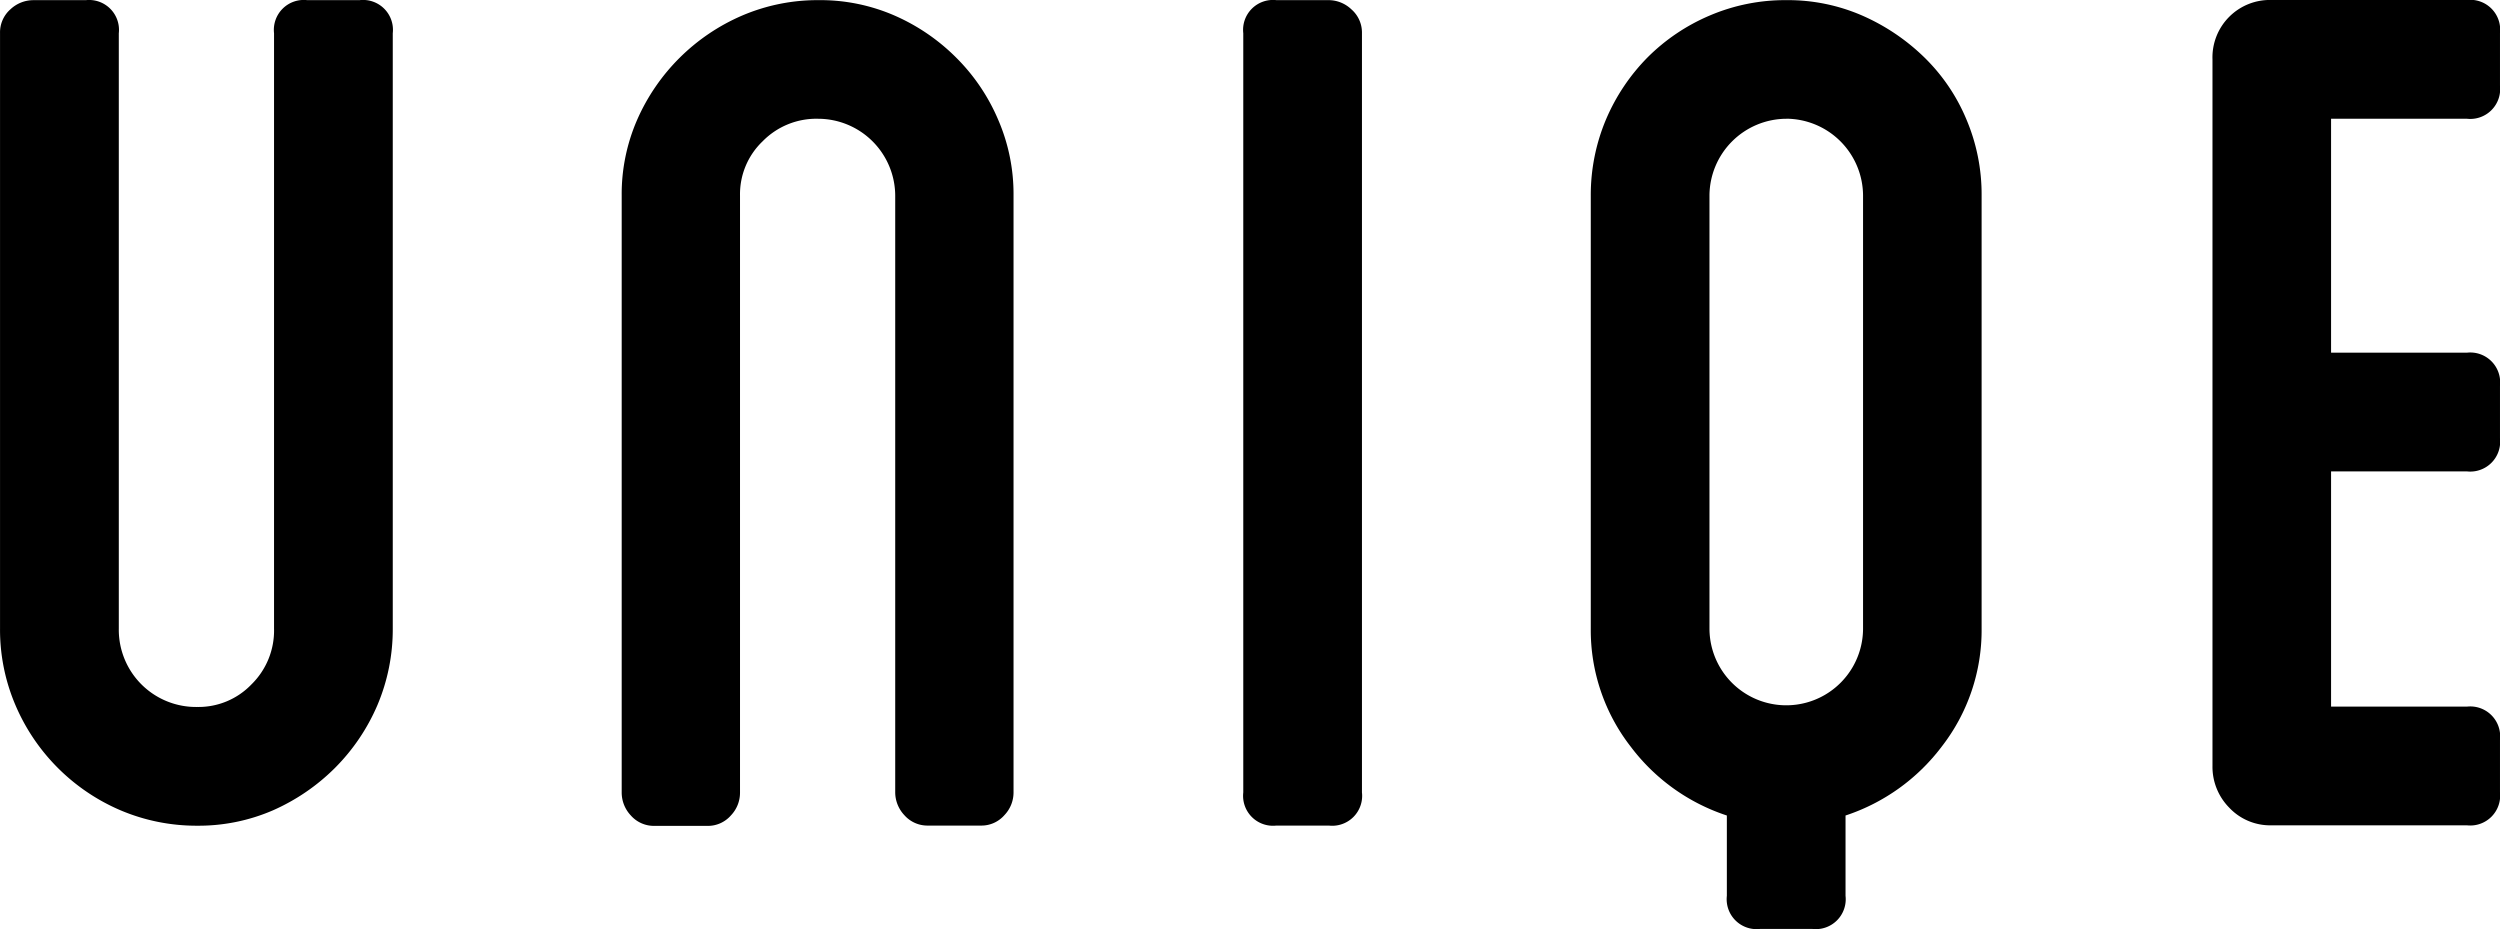 <svg xmlns="http://www.w3.org/2000/svg" width="166.136" height="61.735" viewBox="0 0 166.136 61.735"><g id="uniqe-white-rgb" transform="translate(-53.82 -51.2)"><path id="Pfad_1" data-name="Pfad 1" d="M77.718,38.21H74.231a1.988,1.988,0,0,0-2.2,2.2V79.968a5.009,5.009,0,0,1-1.5,3.714,4.875,4.875,0,0,1-3.6,1.5,5.132,5.132,0,0,1-5.216-5.216V40.412a1.988,1.988,0,0,0-2.2-2.2H56.022a2.224,2.224,0,0,0-1.5.6,2.044,2.044,0,0,0-.7,1.588V79.968a12.758,12.758,0,0,0,1.021,5.084,13.246,13.246,0,0,0,6.993,7,12.923,12.923,0,0,0,5.084,1.021,12.433,12.433,0,0,0,5.037-1.021,13.6,13.6,0,0,0,4.12-2.816A13.318,13.318,0,0,0,78.9,85.062a12.923,12.923,0,0,0,1.021-5.084V40.412A1.988,1.988,0,0,0,77.718,38.21Z" transform="translate(0 12.999)"></path><path id="Pfad_2" data-name="Pfad 2" d="M119.785,42.047a13.319,13.319,0,0,0-4.12-2.816,12.356,12.356,0,0,0-5.027-1.021,12.758,12.758,0,0,0-5.084,1.021,13.4,13.4,0,0,0-6.993,6.946,12.368,12.368,0,0,0-1.021,5.037v39.67a2.224,2.224,0,0,0,.6,1.5,2.044,2.044,0,0,0,1.588.7h3.487a2.03,2.03,0,0,0,1.588-.7,2.18,2.18,0,0,0,.6-1.5V51.194a4.86,4.86,0,0,1,1.5-3.6,4.994,4.994,0,0,1,3.714-1.5,5.13,5.13,0,0,1,5.1,5.1v39.67a2.224,2.224,0,0,0,.6,1.5,2.044,2.044,0,0,0,1.588.7h3.487a2.03,2.03,0,0,0,1.588-.7,2.18,2.18,0,0,0,.6-1.5V51.194a12.433,12.433,0,0,0-1.021-5.037A12.961,12.961,0,0,0,119.785,42.047Z" transform="translate(-2.406 12.999)"></path><path id="Pfad_3" data-name="Pfad 3" d="M146.939,38.21h-3.487a1.988,1.988,0,0,0-2.2,2.2V90.864a1.988,1.988,0,0,0,2.2,2.2h3.487a1.988,1.988,0,0,0,2.2-2.2V40.412a2.044,2.044,0,0,0-.7-1.588A2.208,2.208,0,0,0,146.939,38.21Z" transform="translate(-4.811 12.999)"></path><path id="Pfad_4" data-name="Pfad 4" d="M187.831,41.99a13.9,13.9,0,0,0-4.111-2.759,12.369,12.369,0,0,0-5.037-1.021,12.758,12.758,0,0,0-5.084,1.021A13.063,13.063,0,0,0,169.479,42a13.223,13.223,0,0,0-2.769,4.12A12.923,12.923,0,0,0,165.69,51.2V79.968a12.613,12.613,0,0,0,2.655,7.853,13.121,13.121,0,0,0,6.388,4.574v5.339a1.988,1.988,0,0,0,2.2,2.2h3.487a1.988,1.988,0,0,0,2.2-2.2V92.395a13.181,13.181,0,0,0,6.388-4.574,12.613,12.613,0,0,0,2.655-7.853V51.194a12.758,12.758,0,0,0-1.021-5.084A12.444,12.444,0,0,0,187.831,41.99Zm-9.147,4.1a5.13,5.13,0,0,1,5.1,5.1V79.968a5.1,5.1,0,0,1-10.206,0V51.194a5.13,5.13,0,0,1,5.1-5.1Z" transform="translate(-6.156 12.999)"></path><path id="Pfad_5" data-name="Pfad 5" d="M226.316,46.091a1.988,1.988,0,0,0,2.2-2.2V40.4a1.988,1.988,0,0,0-2.2-2.2H213.351a3.814,3.814,0,0,0-3.941,3.941V89.106a3.862,3.862,0,0,0,1.106,2.759,3.736,3.736,0,0,0,2.835,1.181h12.965a1.988,1.988,0,0,0,2.2-2.2V87.358a1.988,1.988,0,0,0-2.2-2.2h-9.025V69.526h9.025a1.988,1.988,0,0,0,2.2-2.2V63.837a1.988,1.988,0,0,0-2.2-2.2h-9.025V46.091Z" transform="translate(-8.561 13)"></path></g></svg>